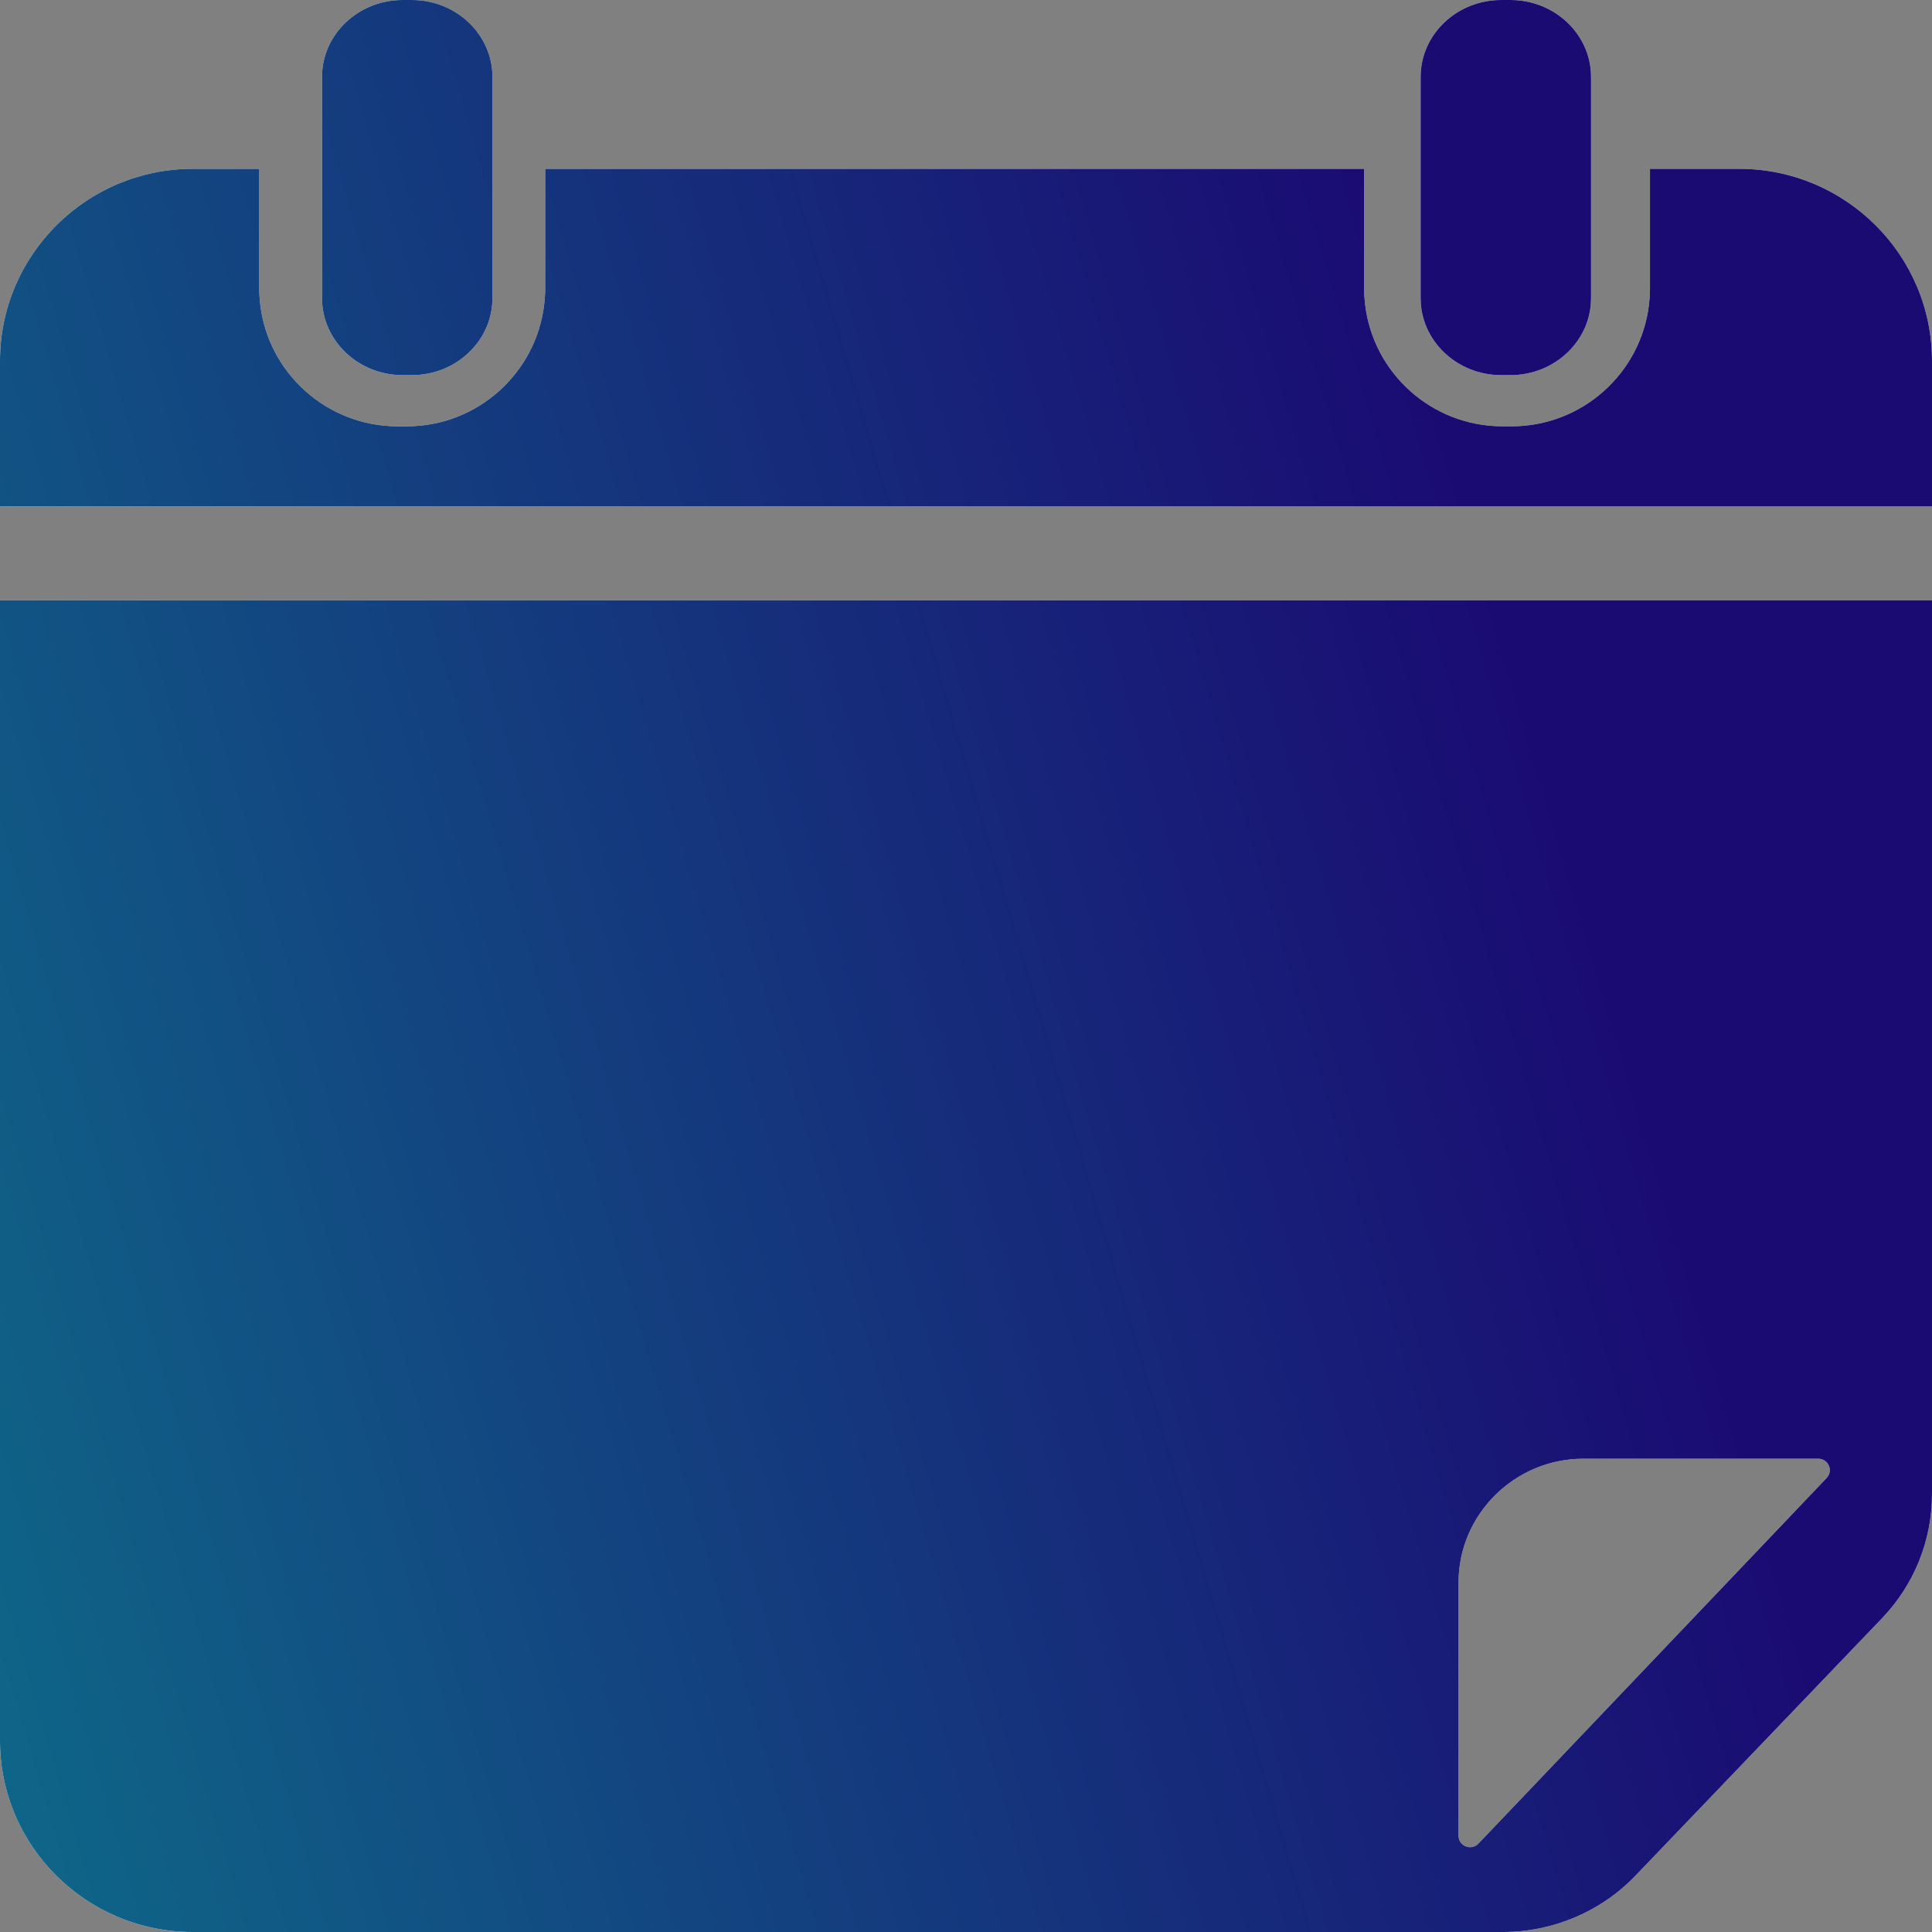 <svg width="36" height="36" viewBox="0 0 36 36" fill="none" xmlns="http://www.w3.org/2000/svg">
<rect x="0" y="0" width="36" height="36" fill="#808080" stroke="none"/>
<path fill-rule="evenodd" clip-rule="evenodd" d="M7.503 6.99H7.674C8.503 6.99 9.176 6.347 9.176 5.557L9.176 1.433C9.176 0.643 8.502 0 7.674 0H7.502C6.674 0 6 0.643 6 1.433V5.557C6.001 6.347 6.674 6.99 7.503 6.99ZM30.745 5.375V3.146H32.406C34.388 3.146 36 4.751 36 6.724V9.437H0V6.724C0 4.751 1.612 3.146 3.594 3.146H4.831V5.375C4.831 5.476 4.838 5.574 4.849 5.672C4.998 6.949 6.089 7.944 7.411 7.944H7.579C8.9 7.944 9.991 6.949 10.14 5.672C10.151 5.574 10.159 5.476 10.159 5.375V3.146L25.418 3.146V5.375C25.418 5.476 25.425 5.574 25.437 5.672C25.585 6.949 26.676 7.944 27.998 7.944L28.165 7.944C29.487 7.944 30.578 6.949 30.727 5.672C30.738 5.574 30.745 5.476 30.745 5.375ZM0 11.185H2.537H36V27.838C36 28.705 35.668 29.529 35.066 30.157L30.473 34.952C29.835 35.618 28.937 36 28.011 36H3.594C1.612 36 0 34.402 0 32.436V11.185ZM34.037 27.54C34.166 27.404 34.069 27.181 33.881 27.181L29.503 27.181C28.224 27.181 27.178 28.219 27.178 29.487V34.207C27.178 34.399 27.415 34.493 27.548 34.353L28.604 33.245L33.343 28.269L34.037 27.54ZM28.145 6.99H27.973C27.145 6.99 26.471 6.347 26.471 5.557V1.433C26.471 0.643 27.145 0 27.973 0H28.144C28.973 0 29.647 0.643 29.647 1.433L29.647 5.557C29.647 6.347 28.973 6.99 28.145 6.99Z" fill="white"/>
<path fill-rule="evenodd" clip-rule="evenodd" d="M7.503 6.99H7.674C8.503 6.99 9.176 6.347 9.176 5.557L9.176 1.433C9.176 0.643 8.502 0 7.674 0H7.502C6.674 0 6 0.643 6 1.433V5.557C6.001 6.347 6.674 6.99 7.503 6.99ZM30.745 5.375V3.146H32.406C34.388 3.146 36 4.751 36 6.724V9.437H0V6.724C0 4.751 1.612 3.146 3.594 3.146H4.831V5.375C4.831 5.476 4.838 5.574 4.849 5.672C4.998 6.949 6.089 7.944 7.411 7.944H7.579C8.9 7.944 9.991 6.949 10.14 5.672C10.151 5.574 10.159 5.476 10.159 5.375V3.146L25.418 3.146V5.375C25.418 5.476 25.425 5.574 25.437 5.672C25.585 6.949 26.676 7.944 27.998 7.944L28.165 7.944C29.487 7.944 30.578 6.949 30.727 5.672C30.738 5.574 30.745 5.476 30.745 5.375ZM0 11.185H2.537H36V27.838C36 28.705 35.668 29.529 35.066 30.157L30.473 34.952C29.835 35.618 28.937 36 28.011 36H3.594C1.612 36 0 34.402 0 32.436V11.185ZM34.037 27.54C34.166 27.404 34.069 27.181 33.881 27.181L29.503 27.181C28.224 27.181 27.178 28.219 27.178 29.487V34.207C27.178 34.399 27.415 34.493 27.548 34.353L28.604 33.245L33.343 28.269L34.037 27.54ZM28.145 6.99H27.973C27.145 6.99 26.471 6.347 26.471 5.557V1.433C26.471 0.643 27.145 0 27.973 0H28.144C28.973 0 29.647 0.643 29.647 1.433L29.647 5.557C29.647 6.347 28.973 6.99 28.145 6.99Z" fill="url(#paint0_linear_38_1551)"/>
<defs>
<linearGradient id="paint0_linear_38_1551" x1="-0.946" y1="48.805" x2="35.778" y2="37.97" gradientUnits="userSpaceOnUse">
<stop stop-color="#0D748B"/>
<stop offset="1" stop-color="#1A0B73"/>
</linearGradient>
</defs>
</svg>

